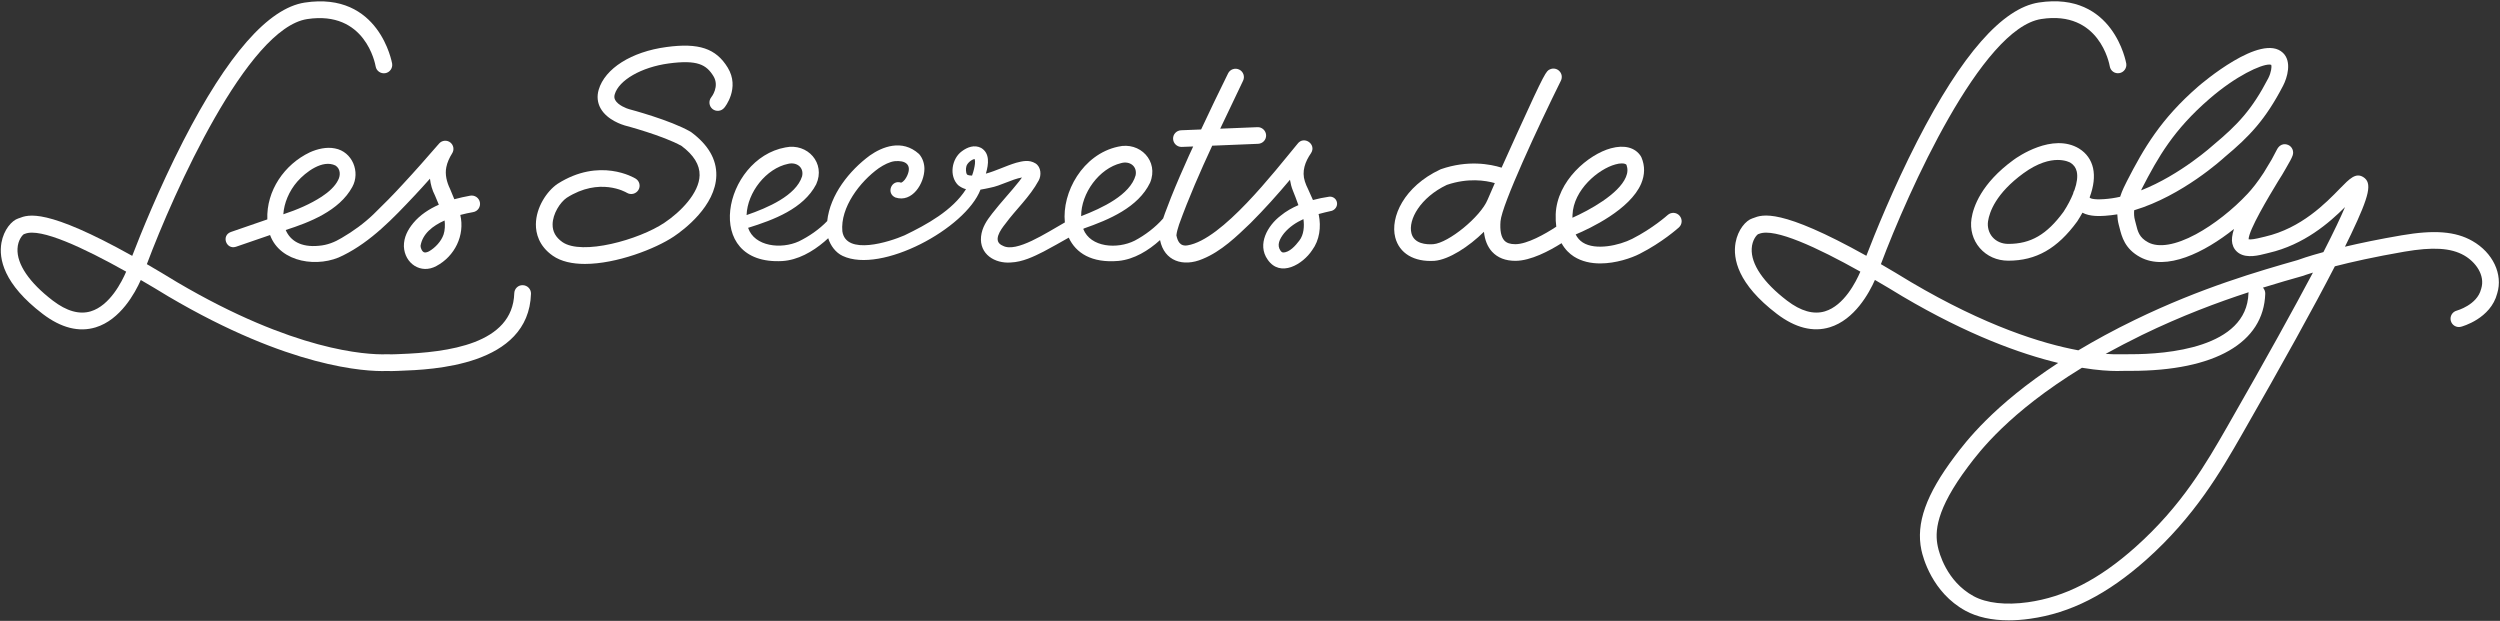 <svg width="1506" height="374" viewBox="0 0 1506 374" fill="none" xmlns="http://www.w3.org/2000/svg">
<rect x="0" y="0" width="1506" height="374" fill="#333333" stroke="none"/>
<path d="M963.985 158.69C958.428 158.69 952.872 157.561 948.098 154.523C945.537 152.873 942.802 150.356 940.675 146.493C933.426 151.094 922.053 157.127 912.894 157.127C906.904 157.127 902.216 155.304 898.831 151.658C896.096 148.663 894.446 144.626 893.926 139.634C884.897 148.533 872.83 156.433 864.105 157.127C851.777 157.909 842.966 152.613 840.491 143.02C837.366 130.823 845.787 112.331 867.534 102.131C867.708 102.044 867.881 102 868.012 101.914C884.202 96.314 897.615 98.832 904.56 101.002C907.469 94.534 910.811 87.112 914.11 79.863C930.822 43.097 931.473 42.793 933.643 41.795C935.596 40.883 937.897 41.274 939.373 42.837C940.892 44.356 941.239 46.656 940.284 48.61C926.611 76.173 904.647 123.53 903.909 133.297C903.475 138.766 904.256 142.76 906.21 144.887C907.599 146.406 909.769 147.1 912.851 147.1C919.97 147.1 930.865 140.937 937.506 136.552C937.202 134.295 937.072 131.821 937.159 129.086C937.897 108.859 956.953 92.972 970.409 89.326C978.526 87.112 985.08 88.848 988.423 94.1C988.596 94.361 988.727 94.578 988.813 94.838C990.984 99.96 990.897 105.299 988.64 110.638C981.998 126.222 957.777 137.638 949.183 141.24C950.225 143.281 951.614 144.887 953.437 146.059C961.206 151.05 975.531 147.795 983.214 143.888C995.541 137.638 1004.53 129.607 1004.61 129.52C1006.7 127.654 1009.87 127.828 1011.73 129.911C1013.6 131.995 1013.43 135.163 1011.34 137.03C1010.95 137.377 1001.27 146.059 987.728 152.917C982.736 155.478 973.36 158.69 963.985 158.69ZM871.571 111.376C855.684 118.929 848.131 132.342 850.258 140.546C851.864 146.883 859.2 147.404 863.41 147.1C872.613 146.362 891.929 130.562 896.139 120.275C896.704 118.886 898.31 115.24 900.48 110.291C894.794 108.685 884.289 107.036 871.571 111.376ZM976.963 98.441C975.878 98.441 974.532 98.615 973.1 99.049C962.899 101.827 947.837 114.285 947.273 129.477C947.229 130.041 947.229 130.606 947.229 131.17C957.473 126.612 975.097 116.976 979.437 106.688C980.566 104.041 980.653 101.697 979.785 99.266C979.307 98.701 978.265 98.441 976.963 98.441Z" fill="white"/>
<path d="M1489.34 145.145C1479.18 139.372 1466.46 138.374 1446.71 141.76C1432.95 144.104 1421.63 146.491 1412.6 148.618C1413.9 146.013 1415.07 143.583 1416.2 141.239C1427.53 117.495 1429.13 110.072 1423.58 106.643C1419.06 103.865 1415.33 107.685 1409.69 113.458C1400.96 122.443 1386.34 137.462 1364.46 142.541C1363.98 142.628 1363.42 142.801 1362.81 142.932C1358.6 144.017 1355.86 144.407 1354.56 144.147C1354.6 138.634 1366.54 118.71 1372.31 109.204C1373.96 106.687 1375.57 103.995 1377.13 101.217C1379.26 97.615 1380.52 95.271 1381.08 93.665C1381.99 91.147 1380.82 88.326 1378.35 87.284C1377.61 86.98 1373.88 85.634 1371.53 90.279C1370.49 92.319 1369.45 94.272 1368.45 96.095C1367.19 98.222 1365.72 100.653 1364.24 103.084C1364.07 103.388 1363.89 103.648 1363.72 103.952C1359.94 109.769 1356.6 113.892 1354.04 116.627C1345.14 126.22 1333.47 135.379 1322.83 141.108C1310.59 147.706 1300.35 149.399 1294.01 145.97C1288.71 143.105 1287.8 139.589 1286.63 134.728C1286.46 134.077 1286.28 133.425 1286.11 132.731C1285.54 130.691 1285.46 128.651 1285.63 126.654C1314.63 117.973 1339.06 95.618 1340.15 94.62C1355.21 82.075 1364.76 71.961 1375.31 51.69C1377.87 46.785 1380.74 37.062 1375.27 31.853C1362.29 19.352 1325.83 50.692 1324.26 52.037C1301.52 71.744 1291.36 89.498 1281.33 108.987C1280.12 111.375 1278.43 114.63 1277.17 118.537C1273.91 119.275 1270.66 119.752 1267.36 119.969C1260.28 120.447 1259.02 119.275 1258.85 119.058C1258.85 119.058 1258.85 118.971 1258.81 118.884C1261.28 112.243 1261.97 106.296 1260.85 101.217C1259.72 96.269 1256.85 92.232 1252.51 89.541C1252.47 89.541 1252.47 89.498 1252.47 89.498C1236.41 79.818 1215.31 94.576 1212.97 96.312C1193.43 110.55 1188.7 124.657 1187.62 131.776C1186.66 138.157 1188.44 144.581 1192.61 149.399C1196.86 154.304 1202.94 157.039 1209.8 157.039C1209.8 157.039 1209.8 157.039 1209.84 157.039C1226.55 157.039 1239.36 149.747 1251.25 133.469C1251.3 133.382 1251.38 133.295 1251.43 133.208C1252.55 131.472 1253.55 129.779 1254.46 128.13C1259.02 130.561 1265.01 130.17 1268.05 129.996C1270.53 129.823 1273.04 129.519 1275.47 129.128C1275.52 131.168 1275.78 133.295 1276.34 135.422C1276.52 136.03 1276.65 136.638 1276.82 137.245C1278.16 142.584 1279.99 149.877 1289.19 154.869C1305.03 163.463 1327.91 152.134 1345.75 137.94C1344.58 141.586 1344.23 144.451 1344.75 146.751C1345.32 149.269 1346.75 151.309 1348.92 152.655C1353.78 155.65 1360.68 153.87 1365.28 152.698C1365.8 152.568 1366.28 152.438 1366.67 152.351C1387.94 147.446 1403.18 134.207 1412.64 124.744C1410.12 130.647 1406.09 139.285 1399.62 151.873C1390.33 154.391 1385.29 156.214 1384.16 156.648C1361.07 163.246 1326.22 173.186 1285.98 192.719C1273.26 198.883 1262.02 205.047 1251.99 211.037C1230.24 207 1196.21 196.496 1151.24 169.974C1144.73 165.981 1138.65 162.378 1133.05 159.122C1149.46 115.412 1193.61 16.964 1229.68 11.452C1264.71 6.069 1270.66 38.494 1270.92 39.927C1271.35 42.661 1273.91 44.528 1276.69 44.05C1279.42 43.616 1281.29 41.012 1280.86 38.277C1280.77 37.843 1273.26 -5.347 1228.2 1.511C1206.28 4.854 1181.67 32.938 1154.98 84.983C1140.43 113.371 1129.1 141.543 1124.29 154.087C1072.29 125.091 1061.65 129.215 1056.14 131.385C1055.96 131.472 1055.79 131.516 1055.62 131.559C1051.75 132.774 1046.89 138.33 1045.5 146.187C1043.81 155.823 1046.76 171.059 1070.38 189.073C1081.44 197.494 1092.17 200.229 1102.28 197.147C1117.17 192.589 1125.98 176.529 1129.45 168.629C1135.14 171.927 1140.74 175.27 1146.12 178.569C1185.62 201.878 1217.22 213.164 1239.84 218.633C1200.64 244.244 1184.06 266.251 1177.55 274.889C1160.23 297.895 1154.06 315.301 1157.45 331.362C1158.32 335.529 1163.79 356.885 1184.06 367.954C1191 371.73 1199.86 373.683 1210.02 373.683C1214.1 373.683 1218.44 373.38 1222.95 372.729C1247.26 369.343 1269.48 358.014 1292.97 337.135C1322.22 311.047 1337.89 283.787 1350.48 261.823C1375.09 218.894 1393.89 184.95 1406.52 160.425C1416.42 157.864 1430.26 154.738 1448.36 151.613C1465.6 148.661 1476.36 149.312 1484.35 153.827C1491.12 157.69 1497.24 165.633 1494.68 173.924C1494.64 174.011 1494.64 174.098 1494.59 174.185C1492.2 183.734 1480.05 187.077 1479.96 187.12C1477.27 187.814 1475.67 190.549 1476.36 193.24C1477.06 195.932 1479.79 197.538 1482.48 196.843C1483.22 196.67 1500.41 191.982 1504.32 176.746C1507.87 165.199 1501.71 152.177 1489.34 145.145ZM1290.28 113.588C1300.17 94.403 1309.42 78.212 1330.86 59.633C1347.14 45.526 1361.98 38.885 1367.02 38.885C1367.54 38.885 1367.93 38.972 1368.23 39.102C1368.54 40.144 1368.23 43.573 1366.41 47.132C1356.6 66.014 1348.05 75.043 1333.55 87.153C1333.29 87.371 1313.58 105.341 1289.8 114.674C1289.93 114.24 1290.1 113.892 1290.28 113.588ZM1243.05 127.609C1232.98 141.326 1223.34 146.925 1209.8 146.925C1205.94 146.925 1202.55 145.449 1200.25 142.801C1198.04 140.24 1197.08 136.724 1197.6 133.252C1198.47 127.652 1202.33 116.497 1218.91 104.386C1227.68 98.005 1234.71 96.356 1239.58 96.356C1244.22 96.356 1246.91 97.832 1247.26 98.049C1249.26 99.308 1250.51 101.044 1251.04 103.344C1251.69 106.296 1251.21 110.116 1249.65 114.543C1249.26 115.151 1249 115.802 1248.87 116.54C1248.87 116.584 1248.87 116.584 1248.87 116.627C1247.48 120.056 1245.57 123.746 1243.05 127.609ZM1099.33 187.554C1092.51 189.594 1084.83 187.467 1076.5 181.086C1062.3 170.235 1054.75 159.122 1055.23 149.79C1055.49 144.538 1058.22 141.629 1058.96 141.108C1059.22 141.022 1059.52 140.891 1059.83 140.805C1069.07 137.202 1094.68 149.052 1120.68 163.637C1118.08 169.714 1110.87 184.081 1099.33 187.554ZM1290.45 201.748C1314.15 190.245 1335.94 182.128 1354.56 176.051C1354.52 176.268 1354.47 176.442 1354.47 176.659C1353.48 209.735 1304.9 213.381 1283.72 213.381C1283.59 213.381 1283.5 213.381 1283.37 213.381C1279.16 213.381 1279.16 213.381 1277.04 213.425C1275.08 213.468 1272.17 213.468 1268.44 213.164C1275.26 209.431 1282.55 205.611 1290.45 201.748ZM1341.8 256.832C1328.95 279.23 1314.37 304.623 1286.33 329.625C1264.4 349.158 1243.83 359.663 1221.61 362.788C1208.28 364.655 1196.65 363.353 1188.92 359.142C1172.51 350.2 1168.04 332.707 1167.35 329.321C1165.48 320.597 1165.91 307.227 1185.66 280.966C1192.35 272.068 1210.06 248.541 1254.16 221.542C1263.84 223.148 1270.96 223.495 1275.39 223.495C1276.12 223.495 1276.82 223.495 1277.38 223.452C1278.86 223.408 1279.25 223.408 1280.9 223.408C1281.59 223.408 1282.59 223.408 1283.81 223.408C1334.25 223.408 1363.68 206.48 1364.59 176.919C1364.63 175.53 1364.07 174.228 1363.2 173.273C1372.18 170.495 1380.26 168.151 1387.25 166.198C1387.38 166.154 1387.51 166.111 1387.68 166.068C1387.72 166.024 1389.59 165.33 1393.32 164.201C1382.08 185.384 1365.72 215.118 1341.8 256.832Z" fill="white"/>
<path d="M314.963 171.797C312.141 171.667 309.884 173.88 309.797 176.658C308.886 207.304 269.863 212.252 240.65 213.294L238.479 213.381C236.179 213.468 235.267 213.468 234.486 213.424C233.878 213.424 233.314 213.381 232.402 213.424C220.683 213.728 177.189 211.514 106.652 169.974C100.141 165.98 94.064 162.378 88.465 159.122C104.873 115.454 148.974 17.007 185.045 11.495C220.118 6.156 226.022 38.537 226.282 39.97C226.716 42.704 229.321 44.527 232.055 44.093C234.79 43.659 236.656 41.055 236.222 38.32C236.135 37.886 228.583 -5.304 183.57 1.554C161.649 4.897 137.037 32.981 110.342 85.026C95.8 113.414 84.471 141.586 79.653 154.13C27.651 125.134 17.017 129.258 11.504 131.428C11.33 131.515 11.157 131.559 10.983 131.602C7.12 132.817 2.258 138.373 0.869 146.23C-0.824 155.866 2.128 171.102 25.741 189.116C36.81 197.537 47.532 200.272 57.646 197.19C72.534 192.632 81.302 176.572 84.819 168.672C90.505 171.97 96.104 175.313 101.487 178.612C174.411 221.585 220.292 223.885 232.663 223.495C233.357 223.495 233.748 223.495 234.226 223.495C234.616 223.495 235.05 223.538 235.658 223.538C236.396 223.538 237.394 223.538 238.87 223.451L240.997 223.364C260.183 222.67 318.522 220.543 319.868 176.962C319.954 174.184 317.741 171.884 314.963 171.797ZM54.651 187.554C47.836 189.594 40.153 187.467 31.819 181.086C17.624 170.234 10.072 159.122 10.549 149.789C10.809 144.537 13.544 141.629 14.282 141.108C14.543 141.021 14.846 140.891 15.15 140.804C24.396 137.201 50.006 149.052 76.007 163.636C73.402 169.713 66.197 184.081 54.651 187.554Z" fill="white"/>
<path d="M224.98 129.086C219.293 134.555 212.652 139.374 205.837 143.324C201.627 145.885 197.112 147.664 192.121 148.055C181.182 149.14 174.801 144.93 172.11 138.549C186.348 133.991 204.361 127.046 212.218 112.635C217.21 103.606 212.262 91.365 201.8 89.412C196.722 88.37 191.166 89.716 186.651 91.756C171.285 99.048 160.39 114.892 161.041 132.168C154.27 134.512 139.034 139.764 139.034 139.764C133.174 141.935 136.256 150.529 142.116 148.663C142.116 148.663 155.442 144.105 162.691 141.587C168.811 158.429 192.121 161.555 206.749 153.828C223.591 145.451 236.787 131.56 249.505 118.061C252.717 114.632 255.886 111.159 259.011 107.643C259.402 111.116 260.357 114.545 262.006 117.713C262.787 119.537 263.569 121.403 264.35 123.313C258.49 125.917 253.064 129.433 248.941 134.382C245.685 138.332 243.211 142.89 243.298 148.446C243.732 158.733 253.542 165.374 262.874 160.252C273.943 154.392 280.15 141.761 277.285 129.477C279.977 128.739 282.624 128.218 285.012 127.784C287.79 127.306 289.613 124.659 289.092 121.88C288.571 119.146 285.923 117.366 283.189 117.887C280.107 118.451 276.895 119.146 273.683 120.014C272.814 117.887 271.946 115.76 271.078 113.72C269.125 109.727 267.953 105.082 268.864 100.698C269.429 97.876 270.687 95.055 272.38 92.364C273.683 90.324 273.335 87.632 271.469 85.983C269.429 84.203 266.303 84.42 264.524 86.46C257.231 94.881 249.895 103.215 242.386 111.289C236.96 117.236 230.753 123.487 224.98 129.086ZM179.142 109.336C184.221 103.563 194.378 95.923 202.061 99.7C205.099 101.609 205.273 105.559 203.667 108.511C201.887 112.201 198.067 115.673 193.814 118.451C186.912 122.966 178.838 126.395 170.678 129.086C171.112 122.401 174.107 115.066 179.142 109.336ZM267.215 141.24C265.782 145.451 262.136 149.27 258.447 151.397C257.275 152.005 256.233 152.179 255.712 152.048C254.366 151.831 253.368 149.574 253.325 148.142C254.497 140.849 260.617 136.031 267.823 132.819C268.17 135.467 268.04 138.809 267.215 141.24Z" fill="white"/>
<path d="M805.419 122.14C805.115 119.796 802.945 118.19 800.644 118.494C797.389 118.972 794.133 119.623 790.921 120.491C789.923 118.234 788.924 115.976 787.926 113.806C787.275 112.591 786.45 110.594 786.059 109.292C784.063 103.215 786.19 97.398 789.749 92.276C793.265 86.894 785.452 81.468 781.632 86.633C767.655 103.475 736.228 144.408 715.393 147.794C710.661 148.619 709.316 144.929 708.665 141.76C708.838 139.807 709.533 137.55 710.271 135.249C716.087 119.145 722.989 103.388 730.238 87.762L757.888 86.633C760.666 86.503 762.837 84.203 762.706 81.424C762.576 78.646 760.189 76.476 757.498 76.606L735.056 77.518C739.614 67.882 744.258 58.245 748.816 48.652C750.032 46.178 749.033 43.139 746.516 41.924C744.041 40.709 741.003 41.707 739.788 44.225C734.231 55.424 728.849 66.71 723.553 77.995L711.486 78.473C708.708 78.603 706.538 80.904 706.668 83.682C706.798 86.373 709.012 88.5 711.703 88.5C711.79 88.5 711.833 88.5 711.92 88.5L718.779 88.239C717.954 90.062 717.086 91.842 716.261 93.665C712.528 101.999 708.838 110.377 705.409 118.972C703.89 123.225 702.067 127.349 700.678 131.603C696.033 136.942 689.783 141.673 683.532 144.972C673.071 150.225 656.923 149.096 652.583 137.984C652.67 137.897 652.713 137.81 652.8 137.68C668.079 132.341 685.659 124.962 692.821 110.03C698.204 97.008 686.701 85.114 673.462 88.37C652.236 92.971 639.604 115.846 641.471 133.99C630.098 140.415 612.171 152.395 604.141 148.054C597.586 145.406 602.795 138.375 605.66 134.772C611.954 126.177 620.288 118.711 625.714 108.727C627.407 105.689 627.233 100.61 623.804 98.44C619.854 96.009 615.904 97.094 612.127 98.049C605.92 99.916 600.06 102.911 593.896 104.604C595.633 98.657 596.327 92.276 591.032 89.108C586.995 87.024 582.741 88.63 579.442 91.104C573.321 95.532 571.585 105.949 577.141 111.506C578.617 112.721 580.223 113.502 581.916 113.98C573.712 126.872 558.259 135.293 544.89 141.76C535.861 145.71 509.6 154.131 507.43 139.329C506.127 125.005 517.978 109.465 529.394 101.305C532.519 99.178 535.948 97.485 538.943 97.094C545.324 96.487 549.578 99.091 546.453 105.906C545.628 107.642 544.412 109.422 542.85 110.03C542.85 110.03 542.85 110.03 542.806 110.03C536.99 108.033 533.647 116.454 539.377 118.972C549.534 122.314 556.827 110.507 556.87 101.696C556.87 98.744 555.915 95.315 553.615 92.754C543.327 83.465 531.26 88.587 524.055 93.622C511.64 102.737 500.007 117.322 498.314 133.166C493.539 138.157 487.376 142.411 481.212 145.406C470.62 150.268 454.473 148.575 450.653 137.246C466.106 132.428 483.99 125.743 491.673 111.028C497.489 98.266 486.464 86.026 473.138 88.804C435.634 95.619 422.656 159.904 471.228 157.257C480.604 156.692 489.416 151.657 496.534 145.623C497.359 144.929 498.141 144.234 498.922 143.497C500.267 147.967 503.48 152.265 507.647 154.175C530.826 165.07 581.656 137.68 590.641 114.24C592.594 113.936 594.548 113.502 596.371 113.112C603.055 111.853 609.132 108.076 615.643 106.904C615.166 107.642 614.602 108.38 613.994 109.162C609.046 115.456 603.012 121.75 597.673 128.651C594.461 132.775 591.596 136.899 590.988 142.455C589.903 153.133 599.279 158.863 608.872 158.125C616.034 157.821 622.719 154.565 628.709 151.527C633.918 148.792 638.866 145.927 643.815 143.149C648.068 152.395 657.618 158.602 673.809 157.17C683.185 156.258 691.866 150.919 698.811 144.625C701.329 157.257 712.702 161.033 724.465 155.998C735.751 151.397 744.953 142.411 753.287 134.424C761.665 126.047 769.521 117.279 777.074 108.293C777.422 110.507 777.986 112.721 778.811 114.761C779.809 117.105 780.981 120.317 782.153 123.573C778.333 125.222 774.687 127.262 771.431 129.954C763.705 135.813 757.064 147.186 763.661 156.432C771.258 167.414 784.844 159.21 790.444 150.702C794.914 144.669 795.913 136.682 794.437 129.389C794.394 129.259 794.35 129.129 794.263 128.955C796.868 128.217 799.559 127.61 802.25 127.002C804.29 126.351 805.723 124.311 805.419 122.14ZM542.72 109.943C542.763 109.943 542.806 109.943 542.85 109.986C542.806 109.986 542.763 109.943 542.72 109.943ZM474.744 98.701C479.91 97.442 484.467 100.827 483.165 106.253C479.519 117.8 462.503 125.179 449.742 129.563C450.219 115.89 461.548 101.435 474.744 98.701ZM582.09 100.437C582.437 98.353 585.258 96.139 586.908 95.836C587.038 95.879 587.082 95.879 587.168 95.879C587.646 97.355 587.212 99.829 586.734 101.869C586.43 103.171 586.04 104.474 585.562 105.776C584.434 105.776 583.392 105.646 582.567 105.168C581.742 104.04 581.786 101.609 582.09 100.437ZM675.328 98.266C680.494 96.791 685.181 100.089 684.096 105.602C680.841 117.365 663.955 125.352 651.281 130.214C651.237 116.411 662.132 101.435 675.328 98.266ZM782.717 144.929C780.373 148.011 776.77 152.135 772.907 152.091C772.343 152.004 771.952 151.787 771.344 150.963C769.044 147.62 770.737 144.061 773.558 140.458C776.814 136.595 780.807 133.99 785.191 131.994C785.799 136.248 785.452 141.413 782.717 144.929Z" fill="white"/>
<path d="M438.369 40.707C431.293 29.161 420.962 25.689 401.429 28.336C380.377 31.158 364.36 41.272 360.627 54.12C359.498 58.027 359.889 61.89 361.799 65.276C365.836 72.481 375.211 75.216 376.297 75.563C376.514 75.607 399.606 81.727 410.588 87.934C417.924 93.404 421.57 99.35 421.44 105.558C421.223 116.323 409.937 127.695 400.344 134.119C384.935 144.494 350.469 154.043 338.75 145.796C334.756 142.974 332.846 139.502 332.89 135.205C332.933 128.824 337.404 121.879 341.397 119.144C361.148 106.556 376.948 115.715 377.642 116.149C379.986 117.581 383.068 116.843 384.544 114.499C386.02 112.155 385.282 109.03 382.895 107.598C382.026 107.077 361.234 94.576 335.841 110.766C329.417 115.151 322.906 124.917 322.819 135.118C322.776 140.457 324.512 148.096 332.976 154.043C338.012 157.559 344.827 158.992 352.336 158.992C371.305 158.992 394.831 149.92 405.944 142.454C411.847 138.504 431.12 124.092 431.51 105.731C431.727 95.965 426.605 87.196 416.361 79.6C416.188 79.47 416.057 79.383 415.884 79.296C403.817 72.351 379.899 66.014 378.944 65.753C377.599 65.406 372.303 63.409 370.61 60.284C370.046 59.242 369.916 58.2 370.306 56.855C372.781 48.26 386.454 40.447 402.775 38.233C420.181 35.889 425.52 38.971 429.774 45.873C433.551 52.037 428.689 58.374 428.472 58.591C426.736 60.761 427.083 63.93 429.21 65.666C431.38 67.403 434.549 67.055 436.285 64.929C436.719 64.538 445.878 52.948 438.369 40.707Z" fill="white"/>
</svg>
